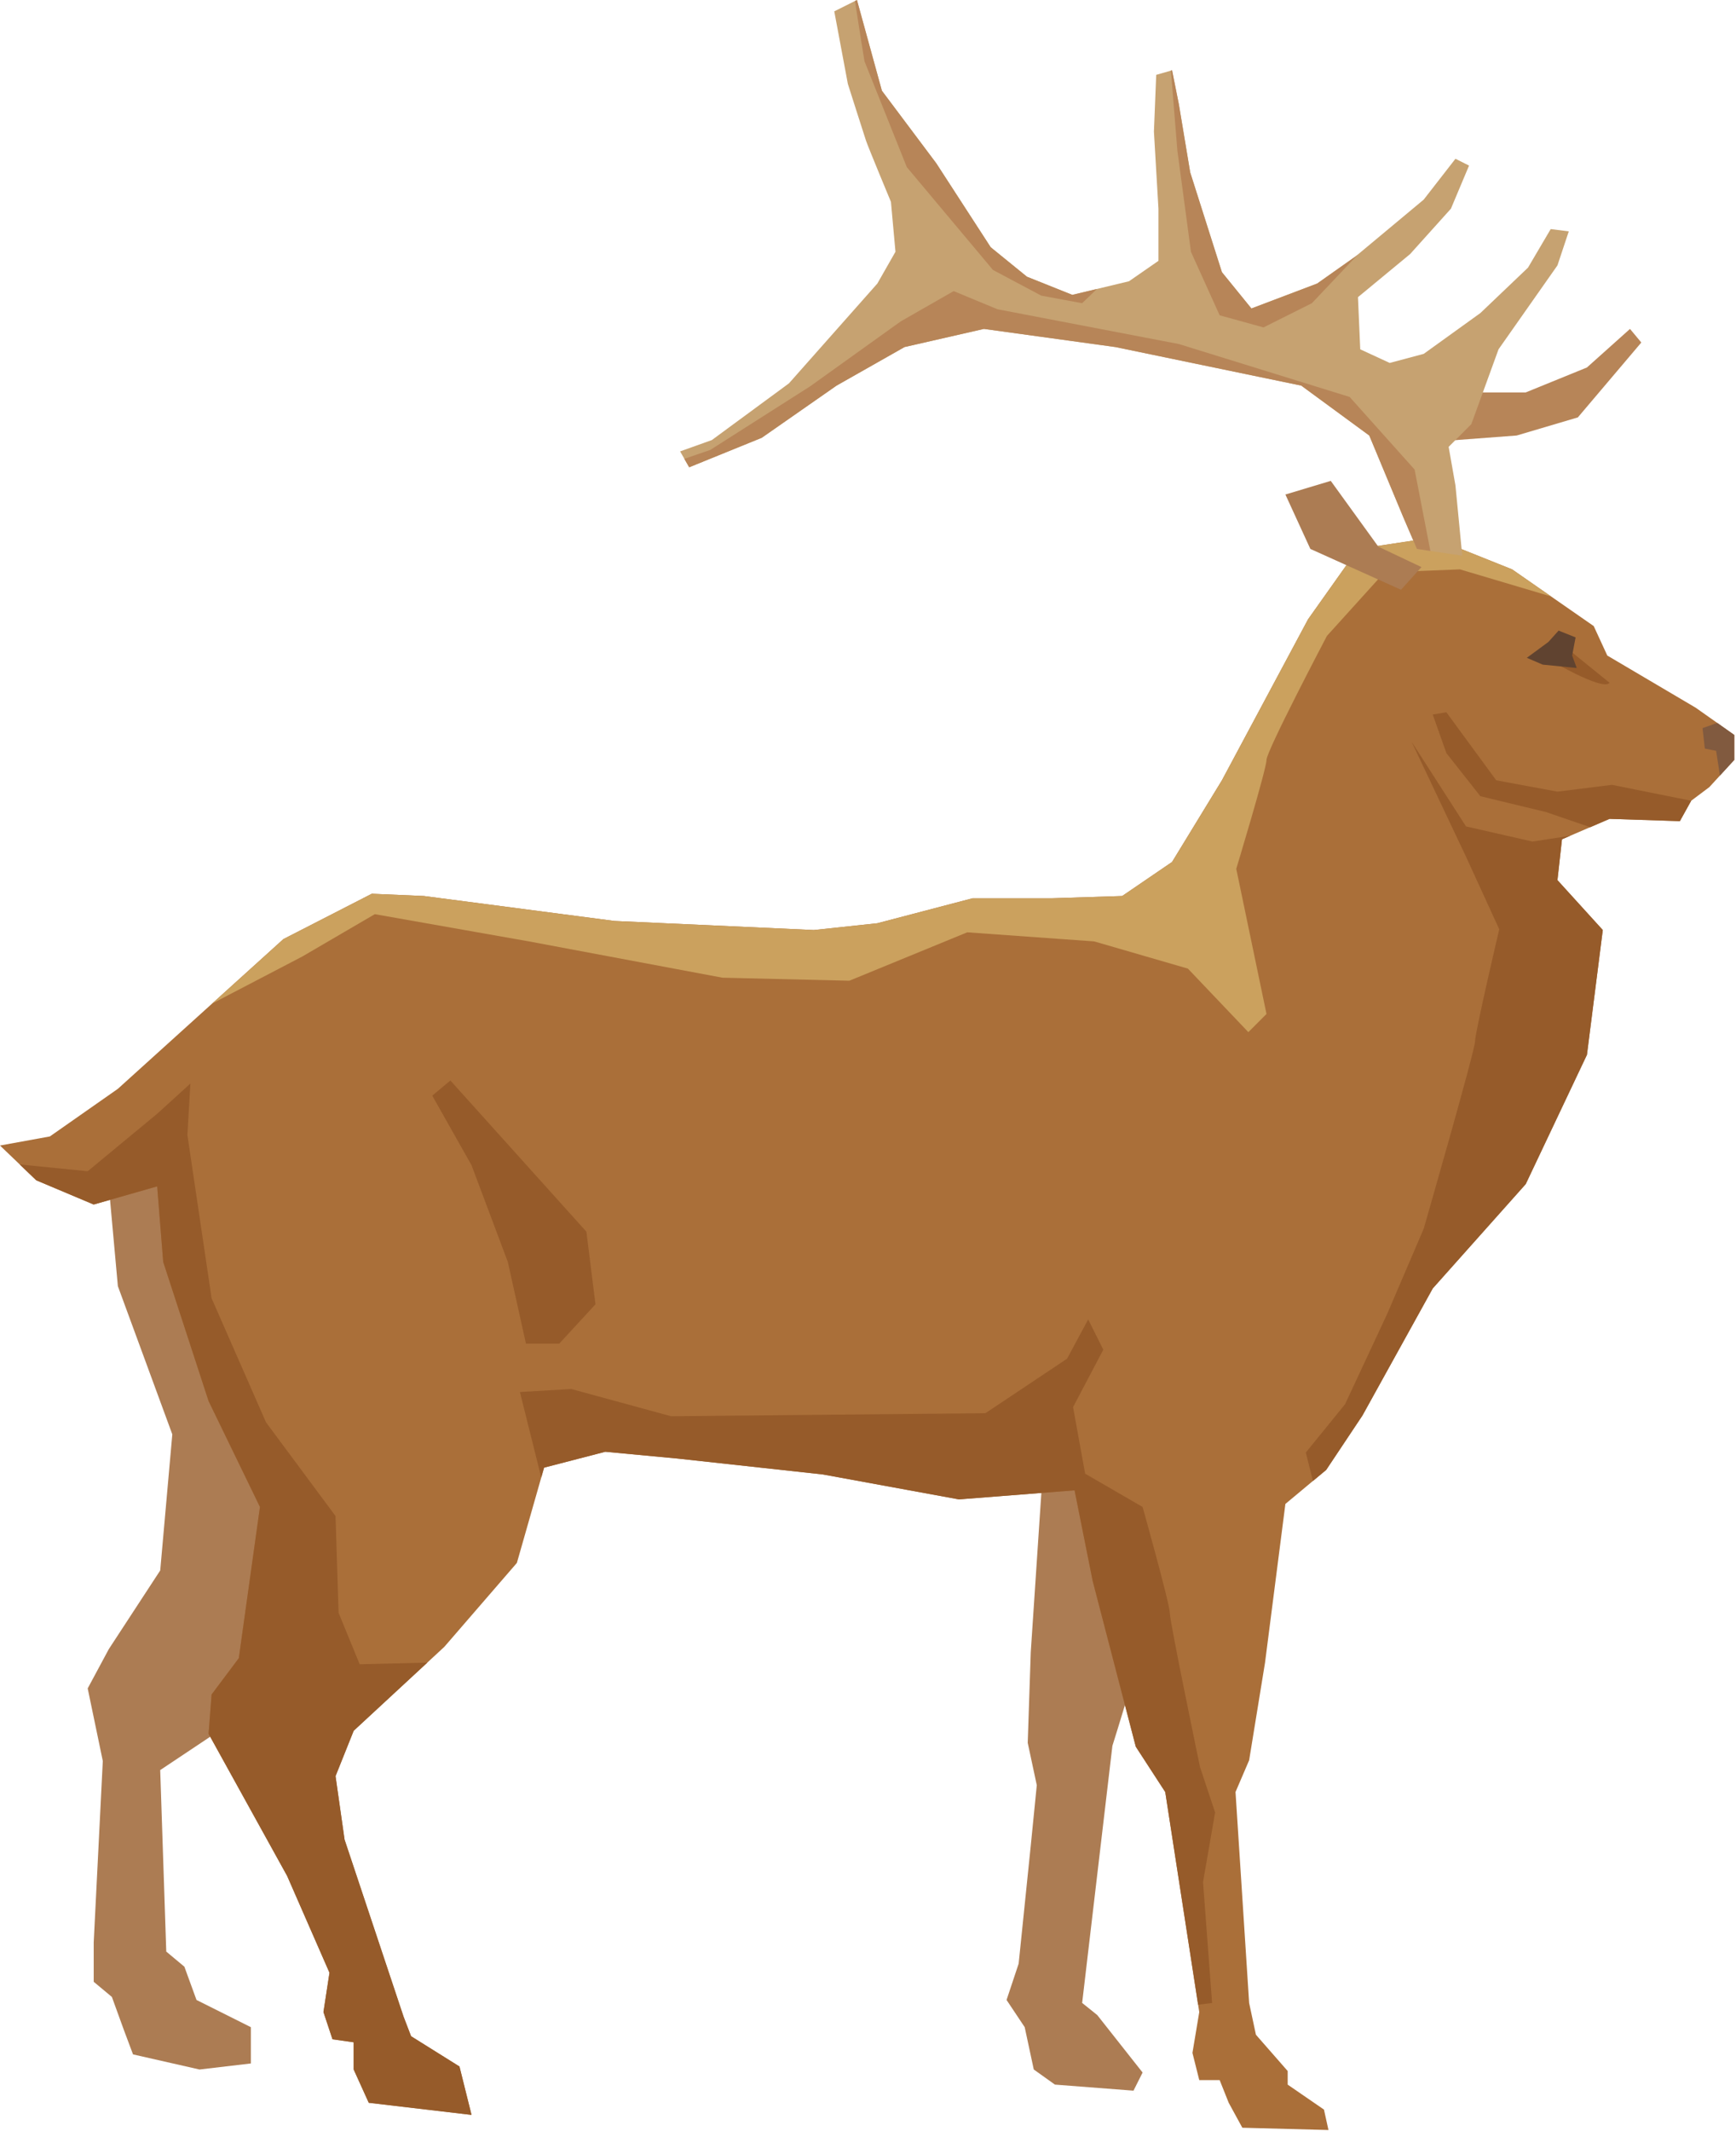 <svg width="767" height="941" viewBox="0 0 767 941" fill="none" xmlns="http://www.w3.org/2000/svg">
<path d="M46.743 509.147L52.077 567.913L76.13 633.352L70.788 693.442L48.082 728.162L38.746 745.527L45.419 777.584L41.401 857.717V875.073L49.429 881.754L54.763 896.44L58.773 907.131L88.153 913.804L110.851 911.133V895.116L86.821 883.101L81.464 868.408L73.459 861.727L70.781 781.594L110.851 754.894L136.227 661.407C136.227 661.407 122.865 550.556 117.524 549.225C112.19 547.885 86.829 491.79 86.829 491.79L46.743 509.147Z" fill="#AC7C53"/>
<path d="M460.744 649.377L455.41 729.509L454.071 769.572L458.073 788.268L455.41 814.984L450.06 867.061L444.719 883.094L452.731 895.108L456.741 913.796L466.086 920.47L500.798 923.148L504.824 915.136L484.789 889.759L478.116 884.41L480.787 861.704L491.478 770.895C491.478 770.895 506.156 724.152 506.156 720.142C506.156 716.132 508.842 617.311 508.842 617.311L460.744 649.377Z" fill="#AC7C53"/>
<path d="M0 505.814L22.028 501.804L52.077 480.772L125.209 414.663L164.267 394.644L187.308 395.641L271.451 406.651L359.58 410.661L387.628 407.663L429.699 396.637H464.747L495.8 395.641L517.837 380.612L539.865 344.552L577.934 273.444L599.97 242.383L633.017 237.392L668.08 251.408L704.14 276.45L710.136 289.462L749.202 312.502L766.239 324.525V335.543L755.229 347.55L747.208 353.569L742.202 362.586L711.133 361.574L690.109 370.599L688.108 388.625L708.143 410.661L701.135 465.752L674.092 522.843L633.017 568.909L601.964 625.005L585.939 649.042L567.913 664.07L558.911 734.189L551.895 777.257L545.876 791.273L551.895 884.425L554.893 898.449L568.925 914.474V920.477L584.95 931.496L586.943 940.52L548.89 939.516L542.871 928.498L538.868 918.476H529.859L526.846 906.461L529.859 888.435L514.831 791.273L501.819 771.254L482.781 698.129L474.761 658.059L423.68 662.061L363.59 651.051L299.491 644.043L267.433 641.03L240.382 648.045L228.367 690.117L196.317 727.166L156.263 764.23L148.243 784.265L152.237 812.305L178.291 890.436L181.624 899.111L202.998 912.473L208.324 933.839L162.928 928.498L156.263 913.804V901.789L146.903 900.458L142.909 888.435L145.572 871.071L126.868 828.338L92.155 765.569L93.487 748.205L105.509 732.172L114.853 665.402L92.155 618.658L72.112 557.237L69.442 523.848L41.394 531.86L16.025 521.169L0 505.814Z" fill="#AA6F39"/>
<path d="M530.194 780.255C530.194 780.255 516.833 716.155 516.833 712.145C516.833 708.135 504.818 665.402 504.818 665.402L479.441 650.716L474.099 621.329L487.461 595.96L480.78 582.606L471.436 599.97L435.368 624.008L296.47 625.347L252.405 613.325L229.707 614.656L239.137 652.421L240.382 648.045L267.433 641.037L299.491 644.051L363.583 651.059L423.681 662.069L474.761 658.067L482.781 698.137L501.812 771.262L514.831 791.289L529.338 885.173L535.528 884.441L531.526 831.024L536.86 800.306L530.194 780.255Z" fill="#965B2A"/>
<path d="M93.488 748.205L92.157 765.569L126.87 828.338L145.573 871.071L142.91 888.435L146.905 900.458L156.264 901.789V913.804L162.93 928.498L208.326 933.839L203 912.473L181.626 899.111L178.293 890.436L152.239 812.305L148.244 784.265L156.264 764.23L188.789 734.142L158.912 734.859L149.591 712.145L148.244 669.42L117.518 628.01L93.488 573.254L82.797 501.142L84.129 478.436L69.443 491.79L38.733 517.175L8.707 514.169L16.026 521.169L41.395 531.86L69.443 523.848L72.114 557.237L92.157 618.658L114.855 665.402L105.511 732.172L93.488 748.205Z" fill="#965B2A"/>
<path d="M190.977 483.785L198.989 477.104L259.087 543.875L263.089 575.933L247.072 593.297H232.378L224.374 557.237L208.325 514.496L190.977 483.785Z" fill="#965B2A"/>
<path d="M645.03 251.408L685.326 263.384L668.079 251.408L633.015 237.392L599.969 242.391L577.933 273.452L539.863 344.56L517.835 380.62L495.799 395.648L464.746 396.645H429.698L387.626 407.671L359.579 410.669L271.449 406.659L187.307 395.648L164.266 394.652L125.208 414.671L93.734 443.131L133.547 422.364L165.598 403.661L233.692 415.683L319.174 431.708L375.261 433.048L427.346 411.673L483.434 415.683L524.835 427.698L551.543 455.746L559.564 447.726L546.202 383.626C546.202 383.626 559.564 339.561 559.564 335.551C559.564 331.541 586.264 280.795 586.264 280.795L611.649 252.74L645.03 251.408Z" fill="#CBA15E"/>
<path d="M708.143 410.661L688.115 388.625L690.117 370.599L693.769 369.033L677.097 371.603L647.718 364.914L623.673 327.531L647.718 378.284L662.396 410.326C662.396 410.326 651.721 455.738 651.721 459.74C651.721 463.75 629.022 542.544 629.022 542.544L612.99 579.935L594.294 620.006L576.938 641.372L580.083 653.94L585.947 649.042L601.972 625.005L633.025 568.909L674.1 522.843L701.15 465.752L708.143 410.661Z" fill="#965B2A"/>
<path d="M690.11 284.455L711.134 301.476C708.136 305.494 683.102 290.458 683.102 290.458L690.11 284.455Z" fill="#965B2A"/>
<path d="M696.128 281.449L694.617 289.461L696.626 294.967L681.59 293.472L674.582 290.458L684.113 283.458L688.621 278.443L696.128 281.449Z" fill="#604330"/>
<path d="M688.106 349.559L661.071 344.552L639.035 314.511L633.016 315.508L639.035 332.53L654.055 351.568L683.107 358.576L702.589 365.257L711.132 361.574L742.2 362.586L747.207 353.569L712.151 346.553L688.106 349.559Z" fill="#965B2A"/>
<path d="M766.239 324.525L758.717 319.207L752.215 321.511L753.227 330.536L758.218 331.533L759.908 342.45L766.239 335.543V324.525Z" fill="#815A3F"/>
<path d="M628.027 250.403L608.981 241.387L587.957 212.334L567.914 218.354L578.94 242.383L618.995 260.417L628.027 250.403Z" fill="#AC7C53"/>
<path d="M642.034 173.277H674.092L701.135 162.266L720.166 145.237L725.165 151.24L697.133 184.303L670.09 192.307L630.02 195.313L642.034 173.277Z" fill="#B78558"/>
<path d="M387.629 125.202L348.571 169.274L314.512 194.308L300.488 199.315L304.498 206.331L336.548 193.312L369.603 170.271L399.644 153.242L434.715 145.229L492.811 153.242L574.937 170.271L604.978 192.307L620.014 228.375L626.033 242.383L646.053 245.381L643.047 214.344L640.041 197.314L650.063 187.293L662.085 154.238L688.116 117.182L693.123 102.153L685.126 101.157L675.105 118.178L654.073 138.221L629.031 156.247L613.995 160.257L600.984 154.246L599.979 131.213L623.02 112.183L641.046 92.155L649.058 73.117L643.047 70.111L629.023 88.137L598.974 113.179L581.953 125.194L552.901 136.212L539.874 120.187L525.858 76.115L520.851 46.074L517.845 31.045L510.837 33.054L509.825 58.096L511.826 92.155V115.18L498.807 124.197L473.765 130.201L453.738 122.196L437.713 109.177L413.675 72.112L389.638 40.055L378.62 0L368.598 5.007L374.602 37.057C374.602 37.057 381.618 59.085 382.614 62.091C383.619 65.097 393.632 89.134 393.632 89.134L395.634 111.17L387.629 125.202Z" fill="#C6A271"/>
<path d="M473.763 130.201L453.736 122.196L437.711 109.177L413.674 72.112L389.636 40.055L378.618 0L377.73 0.452C379.296 10.746 381.951 27.051 381.951 27.051L400.647 73.794L438.708 119.198L460.067 130.543L478.101 133.884L484.634 127.6L473.763 130.201Z" fill="#B78558"/>
<path d="M625.004 207.336L596.302 175.278L520.841 151.91L440.709 136.555L421.351 128.542L397.984 141.896L357.906 170.606L313.833 198.653L302.355 202.617L304.497 206.331L336.547 193.312L369.601 170.271L399.642 153.242L434.706 145.237L492.802 153.242L574.928 170.271L604.976 192.307L620.005 228.375L626.024 242.383L631.965 243.279L625.004 207.336Z" fill="#B78558"/>
<path d="M599.995 112.33L598.968 113.179L581.954 125.202L552.894 136.212L539.867 120.187L525.851 76.115L520.844 46.074L517.838 31.038L517.332 31.193L520.182 66.444L526.185 111.178L538.87 139.226L558.235 144.575L579.618 133.876L599.995 112.33Z" fill="#B78558"/>
</svg>
